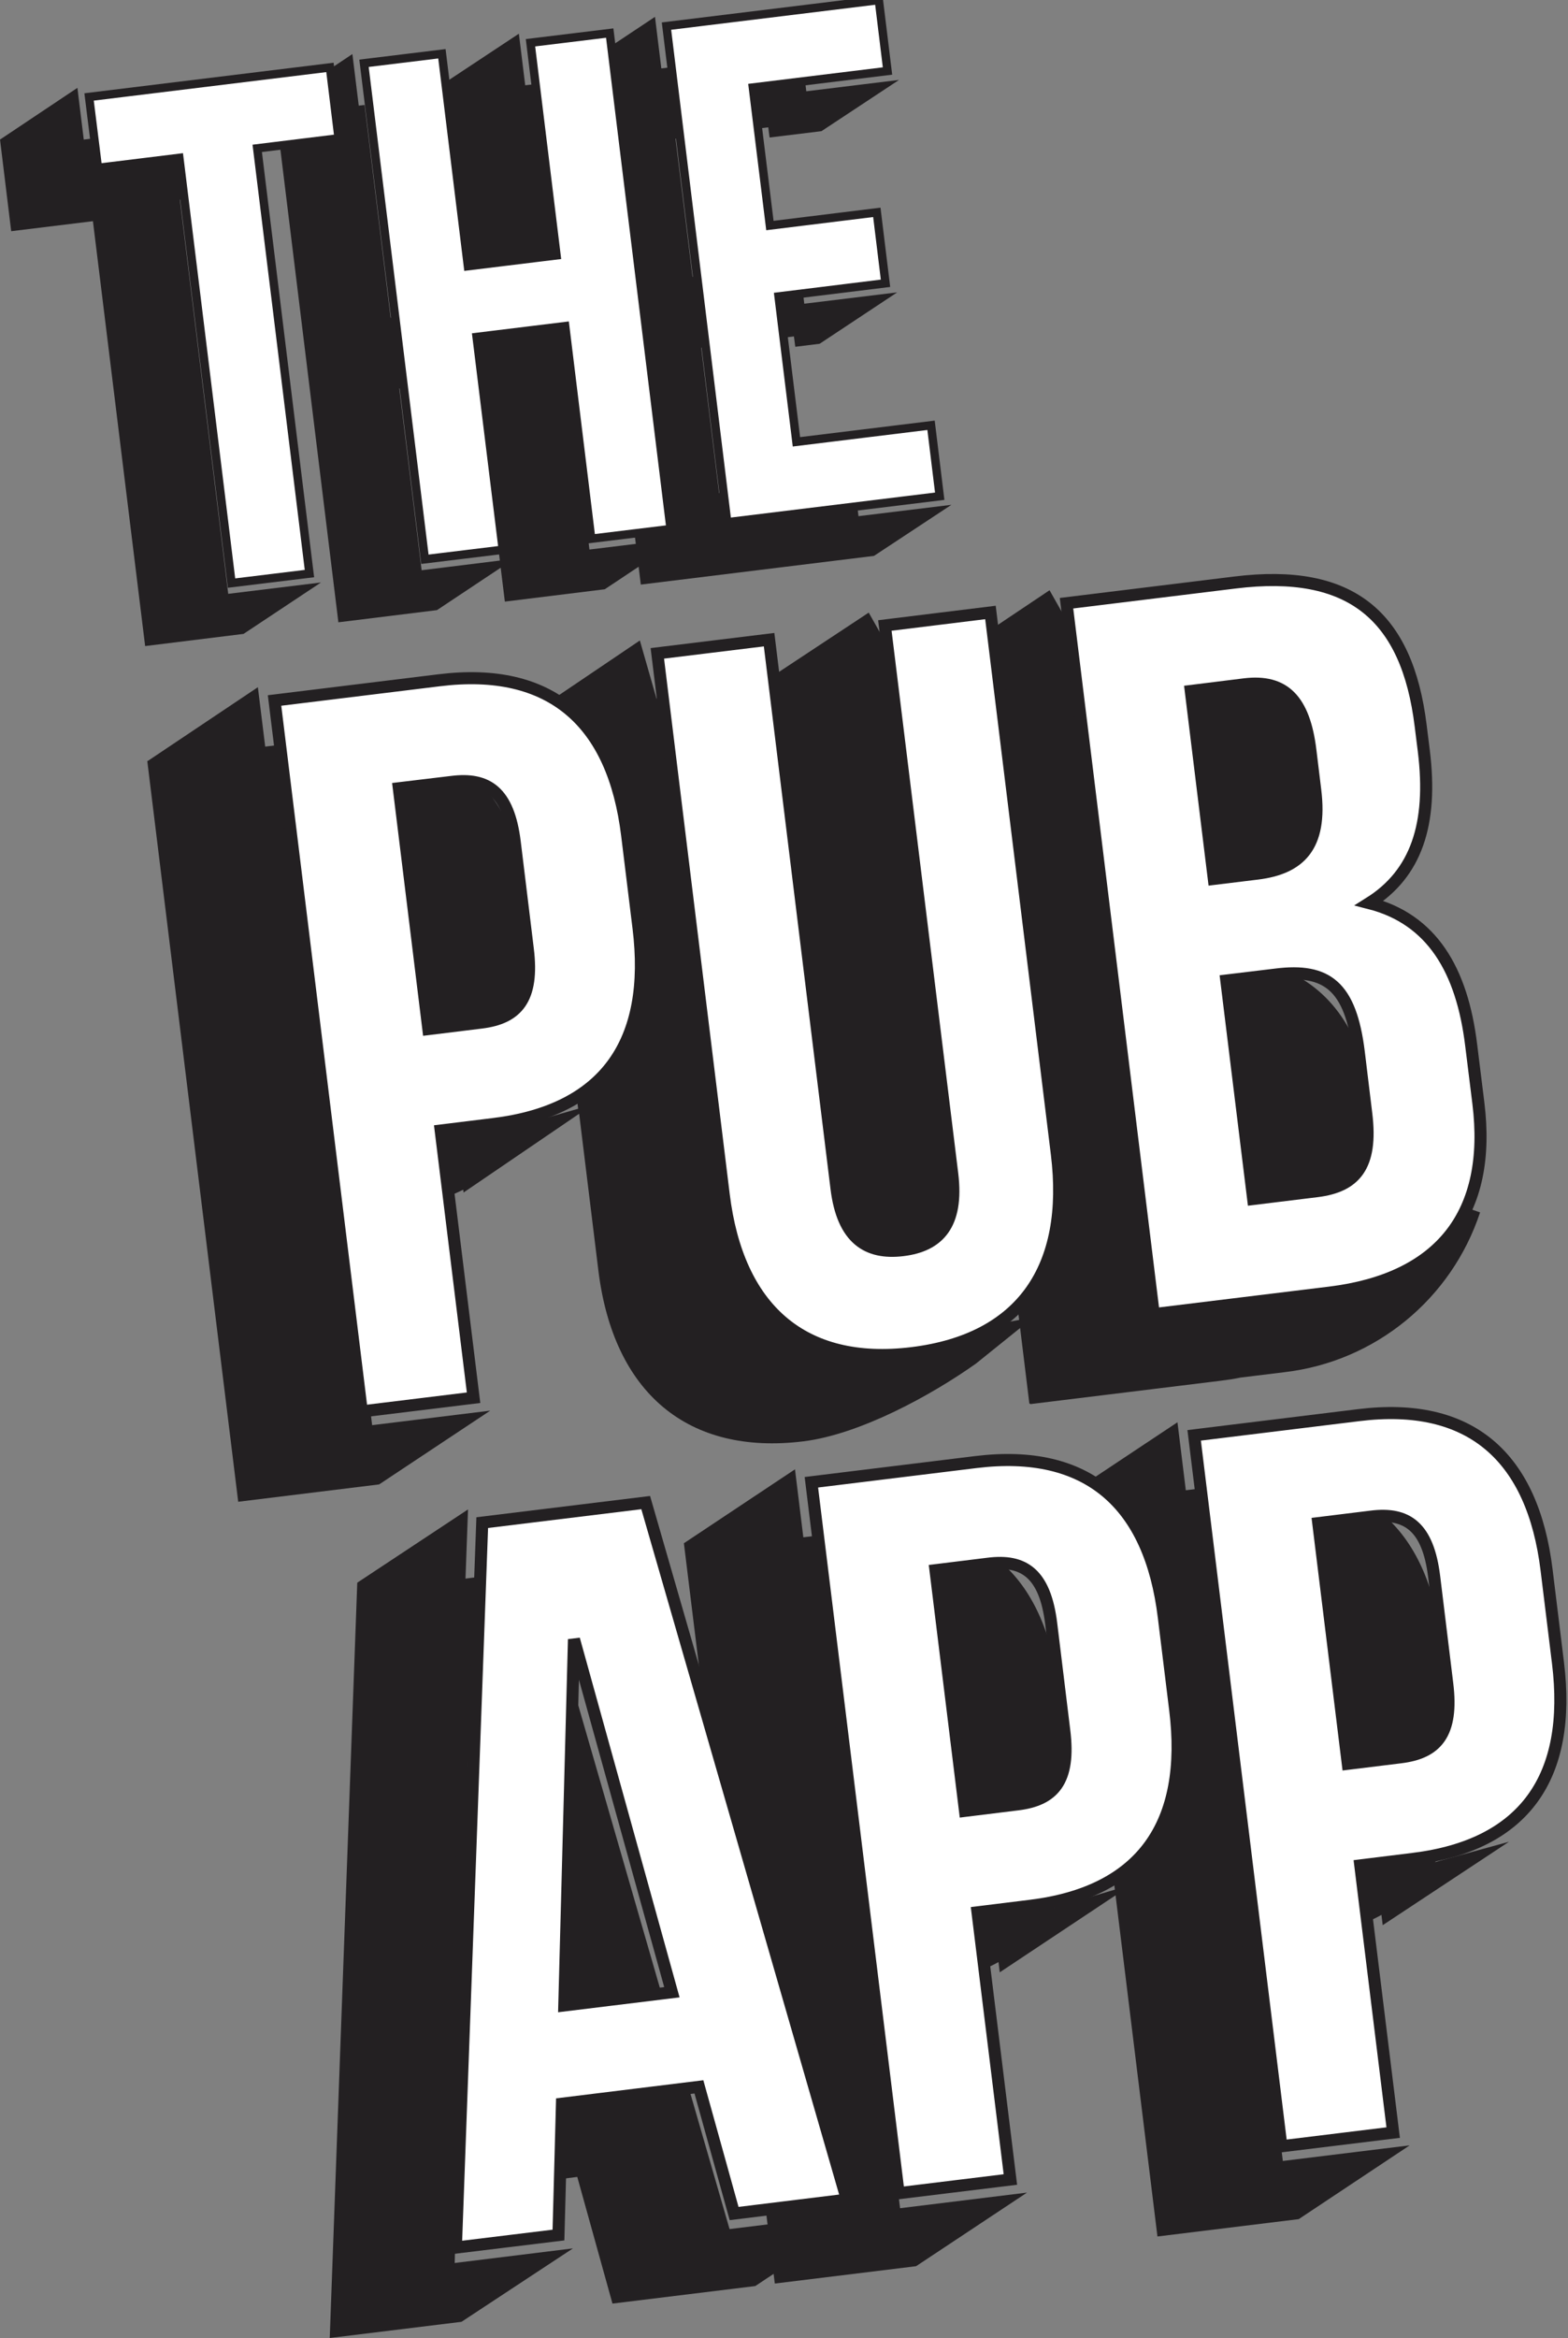 <?xml version="1.0" encoding="utf-8"?>
<!-- Generator: Adobe Illustrator 25.2.1, SVG Export Plug-In . SVG Version: 6.00 Build 0)  -->
<svg version="1.1" id="Layer_1" xmlns="http://www.w3.org/2000/svg" xmlns:xlink="http://www.w3.org/1999/xlink" x="0px" y="0px"
	 viewBox="0 0 940 1401" style="enable-background:new 0 0 940 1401;" xml:space="preserve">
<rect x="0" y="0" width="940" height="1401" fill="#808080" stroke="none"/>
<style type="text/css">
	.st0{fill:#232022;}
	.st1{fill:#FFFFFF;}
	.st2{fill:none;stroke:#232022;stroke-width:7.232;}
	.st3{fill:none;stroke:#232022;stroke-width:5.045;}
</style>
<g id="Group_45" transform="translate(-365.2 -215.911)">
	<g id="Group_44">
		<g id="Group_3" transform="translate(407.391 363.899)">
			<path id="Path_1" class="st0" d="M668.3,349.3L649,315.1c9.8,1.8,16.3,9.8,19,31.8L668.3,349.3z M191,401.8l7.8,63.9
				c3.6,29-7,32.7-20.2,34.3l-22.8,2.8l-15.5-126.5l22.8-2.8C176.3,371.8,187.5,372.9,191,401.8 M845.1,578.5l-58.4-20.2
				c-0.1-0.7-0.1-1.5-0.2-2.2l-4.3-34.7c-5.5-44.8-22.5-73.4-51.7-87c20.6-19.8,28.2-49.2,23.3-89.2l-1.9-15.2
				c-8.8-71.9-48.5-102.5-121.2-93.6l-24.6,3l-19.1-33.7l-66,44.2l-0.1,0v0.1l-0.1,0.1l6.8,55.7l-49-86.7L412,263.1h-0.1v0.1
				l-0.2,0.2l0.2,0.1l41.4,337.2c1.3,7.3,0.8,14.8-1.3,21.9l-85.1-297.8l-6.8-55.2l-8.7,1.1l-10-34.9l-65.3,44.1l-0.7,0.1l0,0.4
				l-0.5,0.3l22.5,178.8l7,56.9l-30.1,8.6c9.2-19.7,12.2-44.4,8.6-73.9l-6.8-55.4C267,321,224.6,286.1,153.5,294.9l-36.7,4.5
				l-4.4-35.6L46.4,308l-0.3,0l54.5,443.8h0v0.1l84.5-10.4l66.6-44.2l-70.8,8.7l-15.3-124.7l22.8-2.8c16.4-1.7,32.3-6.3,47.1-13.6
				l0.2,1.7l69.3-47.2l11.5,93.7c9,73.7,53.8,111.1,122.9,102.6c33.9-4.2,76.4-27.4,103.5-46.6l34.4-27.7l-48.4,8.8
				c6.2-18.1,7.9-39.5,5-63.8l-34.9-283.8l29.8,13.4l46.1,377.1l0.4-0.1l0.1,0.4l114.1-14c4.1-0.5,8.1-1.1,11.9-1.9l26.9-3.3
				C782.5,667.7,828,630.3,845.1,578.5"/>
		</g>
		<g id="Group_4" transform="translate(436.992 384.356)">
			<path id="Path_2" class="st1" d="M167.3,303.9L185,448.2l31.7-3.9c21.3-2.6,31.7-13.8,27.9-44.2l-7.8-63.9
				c-3.7-30.4-16.5-38.8-37.8-36.1L167.3,303.9z M304.2,332.2l6.8,55.4c8.4,68.2-19.9,109.3-86.9,117.5l-31.7,3.9l19.7,160.1
				l-67,8.2l-52.3-426l98.6-12.1C258.4,230.9,295.9,264,304.2,332.2"/>
		</g>
		<g id="Group_5" transform="translate(436.992 384.356)">
			<path id="Path_3" class="st2" d="M167.3,303.9L185,448.2l31.7-3.9c21.3-2.6,31.7-13.8,27.9-44.2l-7.8-63.9
				c-3.7-30.4-16.5-38.8-37.8-36.1L167.3,303.9z M304.2,332.2l6.8,55.4c8.4,68.2-19.9,109.3-86.9,117.5l-31.7,3.9l19.7,160.1
				l-67,8.2l-52.3-426l98.6-12.1C258.4,230.9,295.9,264,304.2,332.2z"/>
		</g>
		<g id="Group_6" transform="translate(525.865 369.116)">
			<path id="Path_4" class="st1" d="M300.4,230.1l40.4,328.7c3.7,30.4,18.5,39.7,39.8,37.1c21.3-2.6,33.3-15.2,29.6-45.6
				l-40.4-328.7l63.3-7.8l39.8,324.4c8.4,68.2-20.9,111.3-86.7,119.4c-65.7,8.1-104.6-26.7-113-94.9l-39.8-324.4L300.4,230.1z"/>
		</g>
		<g id="Group_7" transform="translate(525.865 369.116)">
			<path id="Path_5" class="st2" d="M300.4,230.1l40.4,328.7c3.7,30.4,18.5,39.7,39.8,37.1c21.3-2.6,33.3-15.2,29.6-45.6
				l-40.4-328.7l63.3-7.8l39.8,324.4c8.4,68.2-20.9,111.3-86.7,119.4c-65.7,8.1-104.6-26.7-113-94.9l-39.8-324.4L300.4,230.1z"/>
		</g>
		<g id="Group_8" transform="translate(620.869 361.572)">
			<path id="Path_6" class="st1" d="M479.5,441.9l16.1,130.9l38.3-4.7c22.5-2.8,33.4-14.6,29.5-46.3l-4.5-37.1
				c-4.9-39.6-19.1-50.2-49.6-46.4L479.5,441.9z M458.2,268.4L472,381l26.2-3.2c25-3.1,38.8-15.9,34.6-50l-2.9-23.8
				c-3.7-30.4-15.7-42.5-39.5-39.6L458.2,268.4z M596,289.2l1.9,15.2c5.4,43.8-4.6,73.5-32.7,91.1c37.6,9.6,55.6,40.1,61.1,85.2
				l4.3,34.7c8.1,65.7-22.3,105.3-89.2,113.5L436,641.8l-52.3-426l101-12.4C554.1,194.8,587.9,223.4,596,289.2"/>
		</g>
		<g id="Group_9" transform="translate(620.869 361.572)">
			<path id="Path_7" class="st2" d="M479.5,441.9l16.1,130.9l38.3-4.7c22.5-2.8,33.4-14.6,29.5-46.3l-4.5-37.1
				c-4.9-39.6-19.1-50.2-49.6-46.4L479.5,441.9z M458.2,268.4L472,381l26.2-3.2c25-3.1,38.8-15.9,34.6-50l-2.9-23.8
				c-3.7-30.4-15.7-42.5-39.5-39.6L458.2,268.4z M596,289.2l1.9,15.2c5.4,43.8-4.6,73.5-32.7,91.1c37.6,9.6,55.6,40.1,61.1,85.2
				l4.3,34.7c8.1,65.7-22.3,105.3-89.2,113.5L436,641.8l-52.3-426l101-12.4C554.2,194.8,587.9,223.4,596,289.2z"/>
		</g>
		<g id="Group_10" transform="translate(453.342 592.787)">
			<path id="Path_8" class="st0" d="M183.7,868.9l64.5-7.9l-58.7-211.5L183.7,868.9z M353.1,985.3l-67.6,8.3l-21.1-75.9l-82.2,10.1
				l-2.1,78.7l-61.5,7.5l15.8-434.4l98-12L353.1,985.3z"/>
		</g>
		<g id="Group_11" transform="translate(453.342 592.787)">
			<path id="Path_9" class="st2" d="M183.7,868.9l64.5-7.9l-58.7-211.5L183.7,868.9z M353.1,985.3l-67.6,8.3l-21.1-75.9l-82.2,10.1
				l-2.1,78.7l-61.5,7.5l15.8-434.4l98-12L353.1,985.3z"/>
		</g>
		<g id="Group_12" transform="translate(535.86 582.903)">
			<path id="Path_10" class="st0" d="M323.7,618l17.7,144.2l31.7-3.9c21.3-2.6,31.7-13.8,27.9-44.2l-7.9-63.9
				c-3.7-30.4-16.5-38.8-37.8-36.1L323.7,618z M460.6,646.3l6.8,55.4c8.4,68.2-19.9,109.3-86.9,117.5l-31.6,3.9l19.7,160.1l-67,8.2
				l-52.3-426l98.6-12.1C414.8,545,452.2,578.1,460.6,646.3"/>
		</g>
		<g id="Group_13" transform="translate(535.86 582.903)">
			<path id="Path_11" class="st2" d="M323.7,618l17.7,144.2l31.7-3.9c21.3-2.6,31.7-13.8,27.9-44.2l-7.9-63.9
				c-3.7-30.4-16.5-38.8-37.8-36.1L323.7,618z M460.6,646.3l6.8,55.4c8.4,68.2-19.9,109.3-86.9,117.5l-31.6,3.9l19.7,160.1l-67,8.2
				l-52.3-426l98.6-12.1C414.8,545,452.2,578.1,460.6,646.3z"/>
		</g>
		<g id="Group_14" transform="translate(624.738 571.99)">
			<path id="Path_12" class="st0" d="M464.3,600.7L482,745l31.6-3.9c21.3-2.6,31.7-13.8,27.9-44.2l-7.8-63.9
				c-3.7-30.4-16.5-38.8-37.8-36.1L464.3,600.7z M601.2,629l6.8,55.4c8.4,68.2-19.9,109.3-86.9,117.5l-31.6,3.9l19.7,160.1l-67,8.2
				l-52.3-426l98.6-12.1C555.4,527.7,592.8,560.8,601.2,629"/>
		</g>
		<g id="Group_15" transform="translate(624.738 571.99)">
			<path id="Path_13" class="st2" d="M464.3,600.7L482,745l31.6-3.9c21.3-2.6,31.7-13.8,27.9-44.2l-7.8-63.9
				c-3.7-30.4-16.5-38.8-37.8-36.1L464.3,600.7z M601.2,629l6.8,55.4c8.4,68.2-19.9,109.3-86.9,117.5l-31.6,3.9l19.7,160.1l-67,8.2
				l-52.3-426l98.6-12.1C555.4,527.7,592.8,560.8,601.2,629z"/>
		</g>
		<g id="Group_16" transform="translate(449.775 577.287)">
			<path id="Path_14" class="st0" d="M196,543.1l-16.5,452.6l79.4-9.8l-66.8,44l-79,9.7L129.6,587L196,543.1z"/>
		</g>
		<g id="Group_17" transform="translate(498.37 715.06)">
			<path id="Path_15" class="st0" d="M212.3,769.3l67.1-8.2l21.2,75.9l85.6-10.5l-66.6,44.2l-85.6,10.5l-21.1-75.9l-22.8,2.9
				L212.3,769.3z"/>
		</g>
		<g id="Group_18" transform="translate(531.989 567.958)">
			<path id="Path_16" class="st0" d="M309.8,528.4l54.5,443.8l84.6-10.4l-66.5,44.1l-84.7,10.4l-54.5-443.6L309.8,528.4z"/>
		</g>
		<g id="Group_19" transform="translate(604.041 664.368)">
			<path id="Path_17" class="st0" d="M357.1,705.3l3.4,28.1l79-52.5L357.1,705.3z"/>
		</g>
		<g id="Group_20" transform="translate(620.877 557.058)">
			<path id="Path_18" class="st0" d="M450.2,511.1l54.5,443.7l84.7-10.4l-66.5,44.2L438.2,999l-54.5-443.7L450.2,511.1z"/>
		</g>
		<g id="Group_21" transform="translate(692.929 654.415)">
			<path id="Path_19" class="st0" d="M497.7,686.9l3.5,28.2l75.7-50L497.7,686.9z"/>
		</g>
		<g id="Group_22" transform="translate(479.093 575.7)">
			<path id="Path_20" class="st1" d="M224.4,841.9l64.5-7.9l-58.7-211.5L224.4,841.9z M393.8,958.3l-67.6,8.3l-21.1-75.9L223,900.8
				l-2.1,78.7l-61.5,7.5l15.8-434.4l98-12L393.8,958.3z"/>
		</g>
		<g id="Group_23" transform="translate(479.093 575.7)">
			<path id="Path_21" class="st2" d="M224.4,841.9l64.5-7.9l-58.7-211.5L224.4,841.9z M393.8,958.3l-67.6,8.3l-21.1-75.9L223,900.8
				l-2.1,78.7l-61.5,7.5l15.8-434.4l98-12L393.8,958.3z"/>
		</g>
		<g id="Group_24" transform="translate(561.613 565.816)">
			<path id="Path_22" class="st1" d="M364.4,591l17.7,144.2l31.6-3.9c21.3-2.6,31.7-13.8,27.9-44.2l-7.8-63.9
				c-3.7-30.4-16.5-38.8-37.8-36.1L364.4,591z M501.3,619.2l6.8,55.4c8.4,68.2-19.9,109.3-86.9,117.5l-31.6,3.9l19.7,160.1l-67,8.2
				l-52.3-426l98.6-12.1C455.5,518,493,551.1,501.3,619.2"/>
		</g>
		<g id="Group_25" transform="translate(561.613 565.816)">
			<path id="Path_23" class="st2" d="M364.4,591l17.7,144.2l31.6-3.9c21.3-2.6,31.7-13.8,27.9-44.2l-7.8-63.9
				c-3.7-30.4-16.5-38.8-37.8-36.1L364.4,591z M501.3,619.2l6.8,55.4c8.4,68.2-19.9,109.3-86.9,117.5l-31.6,3.9l19.7,160.1l-67,8.2
				l-52.3-426l98.6-12.1C455.5,518,493,551.1,501.3,619.2z"/>
		</g>
		<g id="Group_26" transform="translate(650.489 554.904)">
			<path id="Path_24" class="st1" d="M505,573.7l17.7,144.2l31.7-3.9c21.3-2.6,31.7-13.8,27.9-44.2l-7.8-63.9
				c-3.7-30.4-16.5-38.8-37.8-36.1L505,573.7z M641.9,602l6.8,55.4c8.4,68.2-19.9,109.3-86.9,117.5l-31.6,3.9l19.7,160.1l-67,8.2
				l-52.3-426l98.6-12.1C596.1,500.7,633.6,533.8,641.9,602"/>
		</g>
		<g id="Group_27" transform="translate(650.489 554.904)">
			<path id="Path_25" class="st2" d="M505,573.7l17.7,144.2l31.7-3.9c21.3-2.6,31.7-13.8,27.9-44.2l-7.8-63.9
				c-3.7-30.4-16.5-38.8-37.8-36.1L505,573.7z M641.9,602l6.8,55.4c8.4,68.2-19.9,109.3-86.9,117.5l-31.6,3.9l19.7,160.1l-67,8.2
				l-52.3-426l98.6-12.1C596.1,500.7,633.6,533.8,641.9,602z"/>
		</g>
		<g id="Group_28" transform="translate(373.212 247.349)">
			<path id="Path_26" class="st0" d="M99.8,88.2l48.8-6l-5.2-42.5L42.2,52.2l-3.8-31L-8,52.2l6.7,54.9l49-6l31.3,254.6l59-7.3
				l46.4-30.8l-55.6,6.8L99.8,88.2z"/>
		</g>
		<g id="Group_29" transform="translate(437.059 230.908)">
			<path id="Path_27" class="st0" d="M180.9,326.7l-13.4-108.9l46.9-5.8l13.4,108.9L180.9,326.7z M439.9,270.6l-80.7,9.9l-10.7-87.1
				l55.6-6.8l0.8,6.2l14.6-1.8l46.5-30.8l-55.7,6.8l-2.9-24l-64.1,7.9l-10.2-82.8l55.6-6.8l0.8,6.1l31.1-3.8l46.5-30.7l-55.6,6.8
				l-2.9-24l-84,10.3l-3.8-30.9L274.3,26l35,284.9l-27.8,3.4L247.3,35.6l-4.3,0.5l-3.8-30.9l-46.4,30.7l16.4,133.7l-46.9,5.8
				L146.7,47.9l-3.5,0.4l-3.8-30.9L93,48.3l38,309.6l59.1-7.3l38.2-25.4l2.5,20.3l59.9-7.4l20.3-13.5l1.3,10.7l139.8-17.2l46.4-30.6
				l-55.7,6.8L439.9,270.6z"/>
		</g>
		<g id="Group_30" transform="translate(393.904 242.608)">
			<path id="Path_28" class="st1" d="M24.7,31.4l144.4-17.7l5.2,42.5l-48.8,6L156.8,317l-46.7,5.7L78.8,67.9l-48.8,6L24.7,31.4z"/>
		</g>
		<g id="Group_31" transform="translate(393.904 242.608)">
			<path id="Path_29" class="st3" d="M24.7,31.4l144.4-17.7l5.2,42.5l-48.8,6L156.8,317l-46.7,5.7L78.8,67.9l-48.8,6L24.7,31.4z"/>
		</g>
		<g id="Group_32" transform="translate(457.72 234.631)">
			<path id="Path_30" class="st1" d="M208.9,310.7l-46.7,5.7L125.7,19.2l46.7-5.7L188,140.8l53.1-6.5L225.5,6.9L273,1.1l36.5,297.2
				l-47.6,5.8l-15.6-127.4l-53.1,6.5L208.9,310.7z"/>
		</g>
		<g id="Group_33" transform="translate(457.72 234.631)">
			<path id="Path_31" class="st3" d="M208.9,310.7l-46.7,5.7L125.7,19.2l46.7-5.7L188,140.8l53.1-6.5L225.5,6.9L273,1.1l36.5,297.2
				l-47.6,5.8l-15.6-127.4l-53.1,6.5L208.9,310.7z"/>
		</g>
		<g id="Group_34" transform="translate(527.949 226.957)">
			<path id="Path_32" class="st1" d="M298.8,124.1l64.1-7.9l5.2,42.5l-64.1,7.9l10.7,87.1l80.7-9.9l5.2,42.5l-127.4,15.6L236.8,4.6
				L364.1-11l5.2,42.5l-80.7,9.9L298.8,124.1z"/>
		</g>
		<g id="Group_35" transform="translate(527.949 226.957)">
			<path id="Path_33" class="st3" d="M298.8,124.1l64.1-7.9l5.2,42.5l-64.1,7.9l10.7,87.1l80.7-9.9l5.2,42.5l-127.4,15.6L236.8,4.6
				L364.1-11l5.2,42.5l-80.7,9.9L298.8,124.1z"/>
		</g>
	</g>
</g>
</svg>
